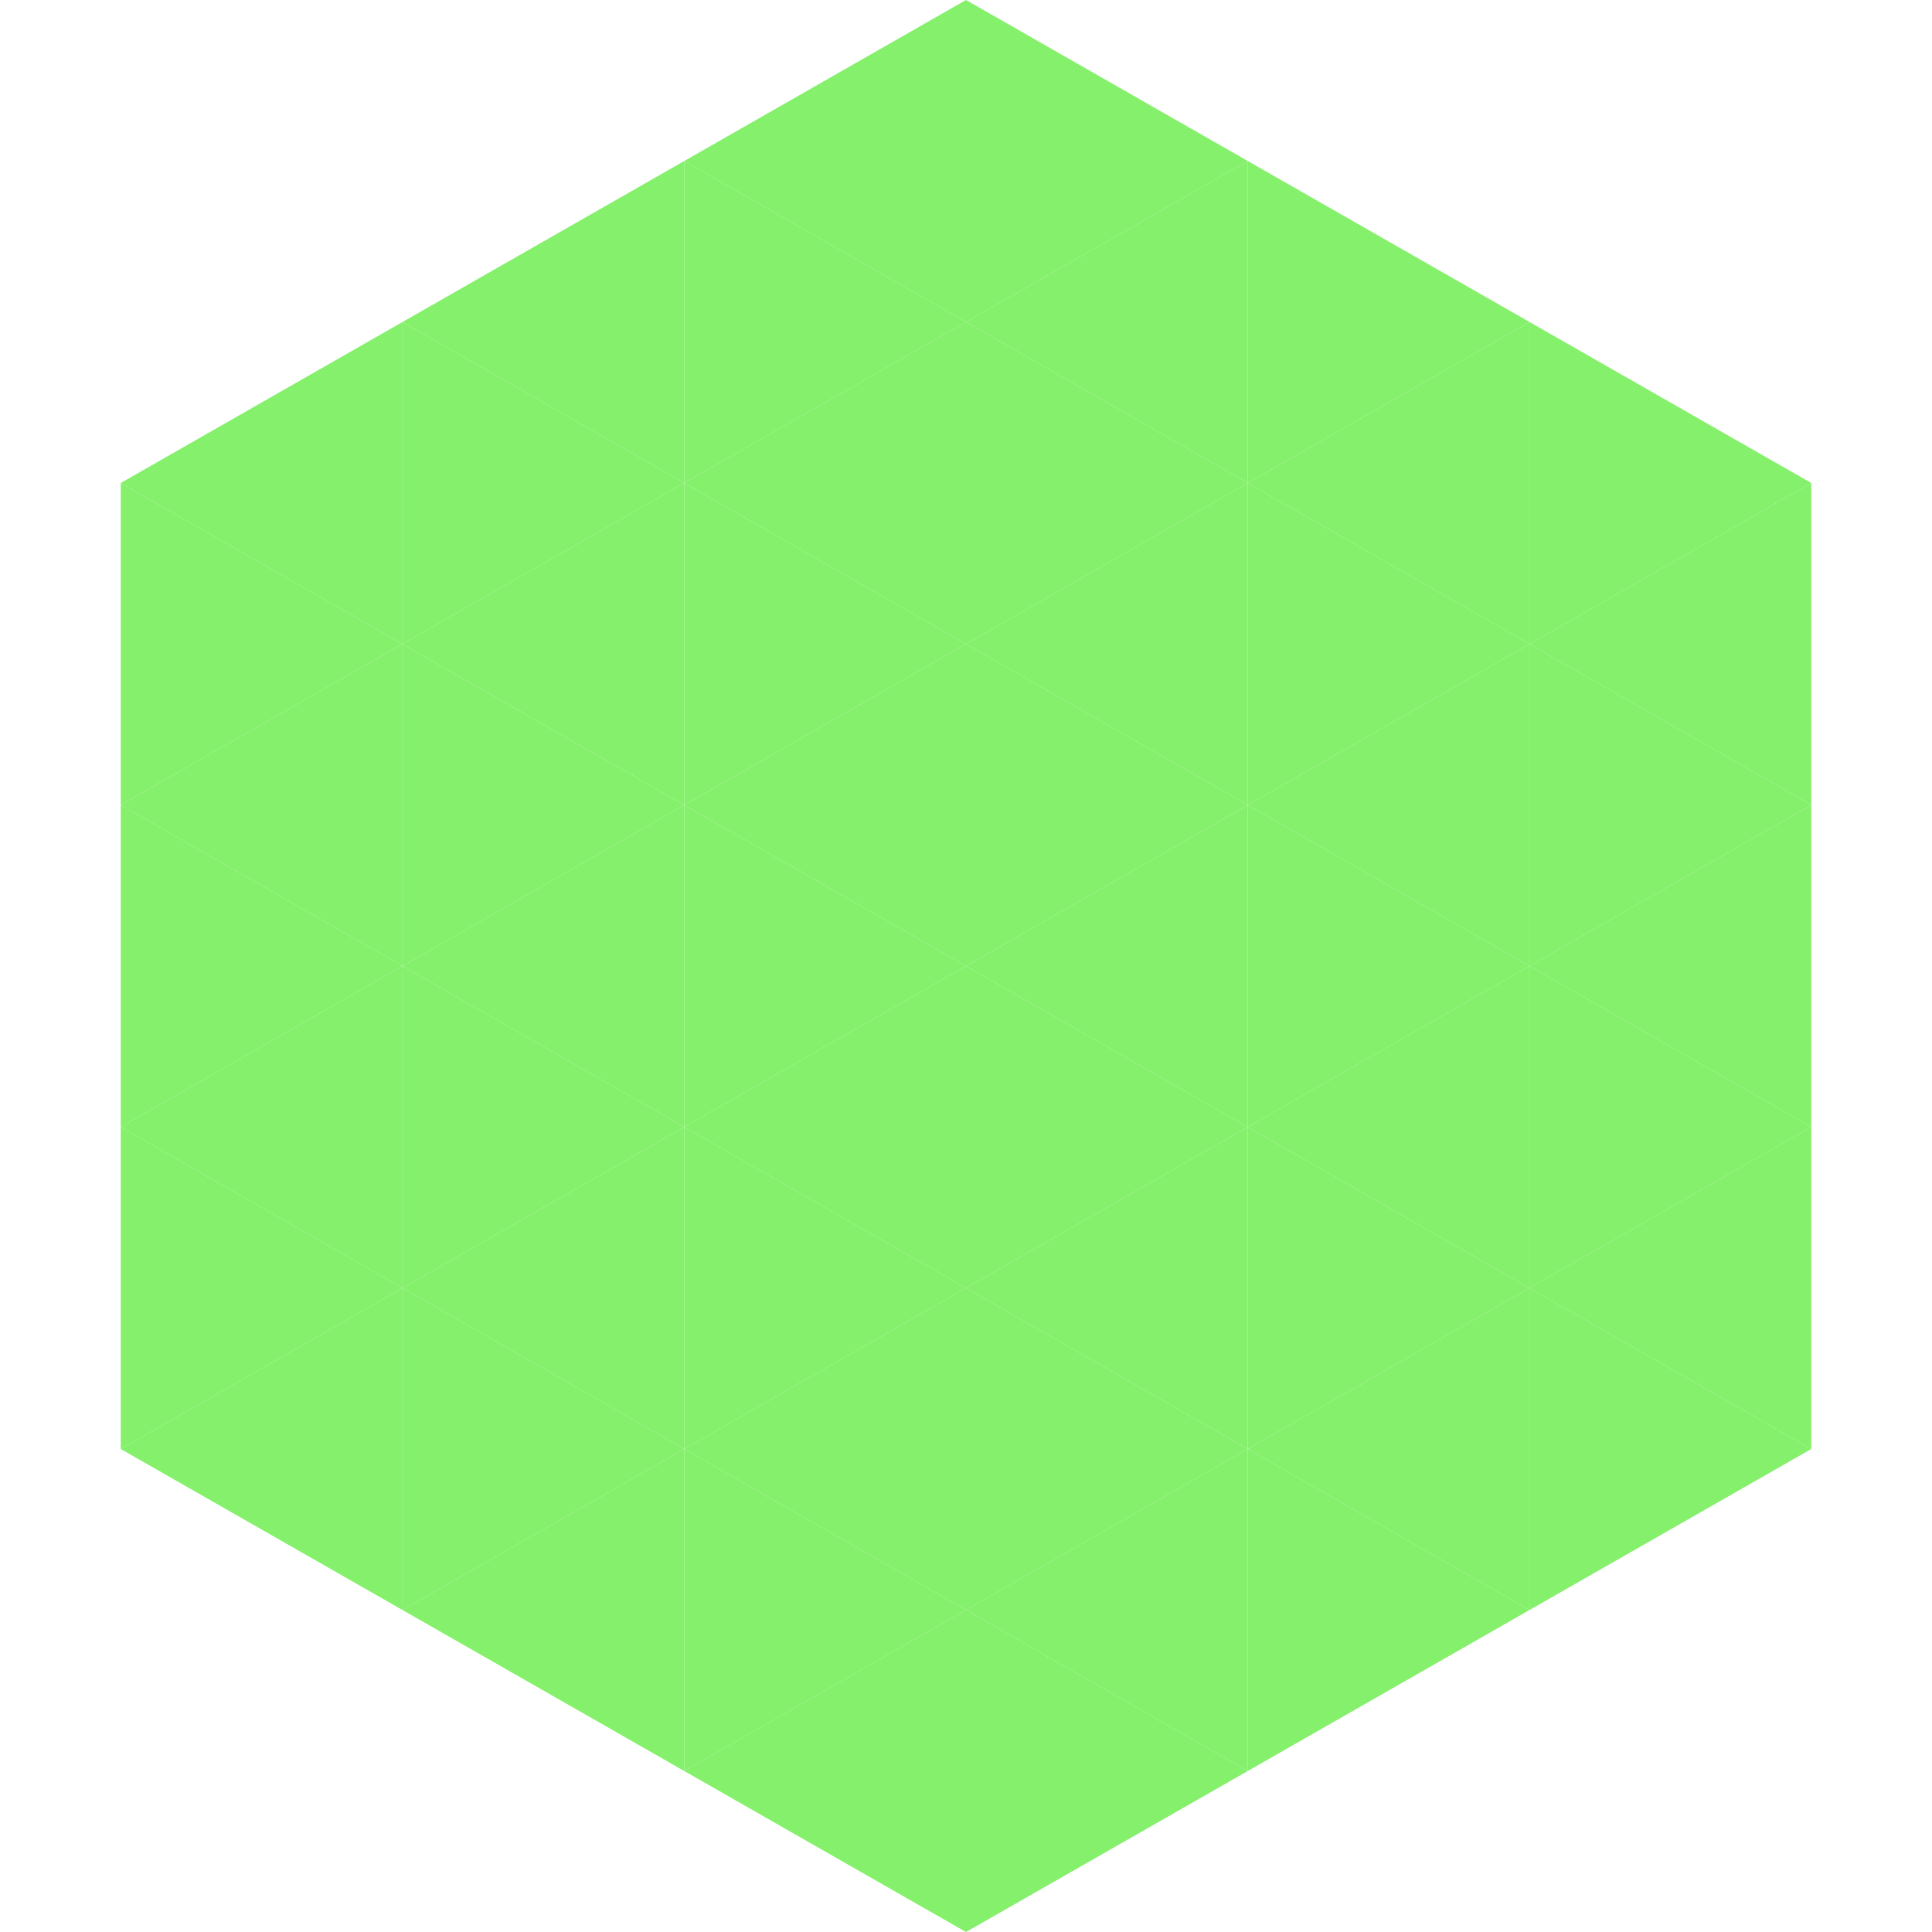<?xml version="1.0"?>
<!-- Generated by SVGo -->
<svg width="240" height="240"
     xmlns="http://www.w3.org/2000/svg"
     xmlns:xlink="http://www.w3.org/1999/xlink">
<polygon points="50,40 15,60 50,80" style="fill:rgb(132,240,107)" />
<polygon points="190,40 225,60 190,80" style="fill:rgb(132,240,107)" />
<polygon points="15,60 50,80 15,100" style="fill:rgb(132,240,107)" />
<polygon points="225,60 190,80 225,100" style="fill:rgb(132,240,107)" />
<polygon points="50,80 15,100 50,120" style="fill:rgb(132,240,107)" />
<polygon points="190,80 225,100 190,120" style="fill:rgb(132,240,107)" />
<polygon points="15,100 50,120 15,140" style="fill:rgb(132,240,107)" />
<polygon points="225,100 190,120 225,140" style="fill:rgb(132,240,107)" />
<polygon points="50,120 15,140 50,160" style="fill:rgb(132,240,107)" />
<polygon points="190,120 225,140 190,160" style="fill:rgb(132,240,107)" />
<polygon points="15,140 50,160 15,180" style="fill:rgb(132,240,107)" />
<polygon points="225,140 190,160 225,180" style="fill:rgb(132,240,107)" />
<polygon points="50,160 15,180 50,200" style="fill:rgb(132,240,107)" />
<polygon points="190,160 225,180 190,200" style="fill:rgb(132,240,107)" />
<polygon points="15,180 50,200 15,220" style="fill:rgb(255,255,255); fill-opacity:0" />
<polygon points="225,180 190,200 225,220" style="fill:rgb(255,255,255); fill-opacity:0" />
<polygon points="50,0 85,20 50,40" style="fill:rgb(255,255,255); fill-opacity:0" />
<polygon points="190,0 155,20 190,40" style="fill:rgb(255,255,255); fill-opacity:0" />
<polygon points="85,20 50,40 85,60" style="fill:rgb(132,240,107)" />
<polygon points="155,20 190,40 155,60" style="fill:rgb(132,240,107)" />
<polygon points="50,40 85,60 50,80" style="fill:rgb(132,240,107)" />
<polygon points="190,40 155,60 190,80" style="fill:rgb(132,240,107)" />
<polygon points="85,60 50,80 85,100" style="fill:rgb(132,240,107)" />
<polygon points="155,60 190,80 155,100" style="fill:rgb(132,240,107)" />
<polygon points="50,80 85,100 50,120" style="fill:rgb(132,240,107)" />
<polygon points="190,80 155,100 190,120" style="fill:rgb(132,240,107)" />
<polygon points="85,100 50,120 85,140" style="fill:rgb(132,240,107)" />
<polygon points="155,100 190,120 155,140" style="fill:rgb(132,240,107)" />
<polygon points="50,120 85,140 50,160" style="fill:rgb(132,240,107)" />
<polygon points="190,120 155,140 190,160" style="fill:rgb(132,240,107)" />
<polygon points="85,140 50,160 85,180" style="fill:rgb(132,240,107)" />
<polygon points="155,140 190,160 155,180" style="fill:rgb(132,240,107)" />
<polygon points="50,160 85,180 50,200" style="fill:rgb(132,240,107)" />
<polygon points="190,160 155,180 190,200" style="fill:rgb(132,240,107)" />
<polygon points="85,180 50,200 85,220" style="fill:rgb(132,240,107)" />
<polygon points="155,180 190,200 155,220" style="fill:rgb(132,240,107)" />
<polygon points="120,0 85,20 120,40" style="fill:rgb(132,240,107)" />
<polygon points="120,0 155,20 120,40" style="fill:rgb(132,240,107)" />
<polygon points="85,20 120,40 85,60" style="fill:rgb(132,240,107)" />
<polygon points="155,20 120,40 155,60" style="fill:rgb(132,240,107)" />
<polygon points="120,40 85,60 120,80" style="fill:rgb(132,240,107)" />
<polygon points="120,40 155,60 120,80" style="fill:rgb(132,240,107)" />
<polygon points="85,60 120,80 85,100" style="fill:rgb(132,240,107)" />
<polygon points="155,60 120,80 155,100" style="fill:rgb(132,240,107)" />
<polygon points="120,80 85,100 120,120" style="fill:rgb(132,240,107)" />
<polygon points="120,80 155,100 120,120" style="fill:rgb(132,240,107)" />
<polygon points="85,100 120,120 85,140" style="fill:rgb(132,240,107)" />
<polygon points="155,100 120,120 155,140" style="fill:rgb(132,240,107)" />
<polygon points="120,120 85,140 120,160" style="fill:rgb(132,240,107)" />
<polygon points="120,120 155,140 120,160" style="fill:rgb(132,240,107)" />
<polygon points="85,140 120,160 85,180" style="fill:rgb(132,240,107)" />
<polygon points="155,140 120,160 155,180" style="fill:rgb(132,240,107)" />
<polygon points="120,160 85,180 120,200" style="fill:rgb(132,240,107)" />
<polygon points="120,160 155,180 120,200" style="fill:rgb(132,240,107)" />
<polygon points="85,180 120,200 85,220" style="fill:rgb(132,240,107)" />
<polygon points="155,180 120,200 155,220" style="fill:rgb(132,240,107)" />
<polygon points="120,200 85,220 120,240" style="fill:rgb(132,240,107)" />
<polygon points="120,200 155,220 120,240" style="fill:rgb(132,240,107)" />
<polygon points="85,220 120,240 85,260" style="fill:rgb(255,255,255); fill-opacity:0" />
<polygon points="155,220 120,240 155,260" style="fill:rgb(255,255,255); fill-opacity:0" />
</svg>
